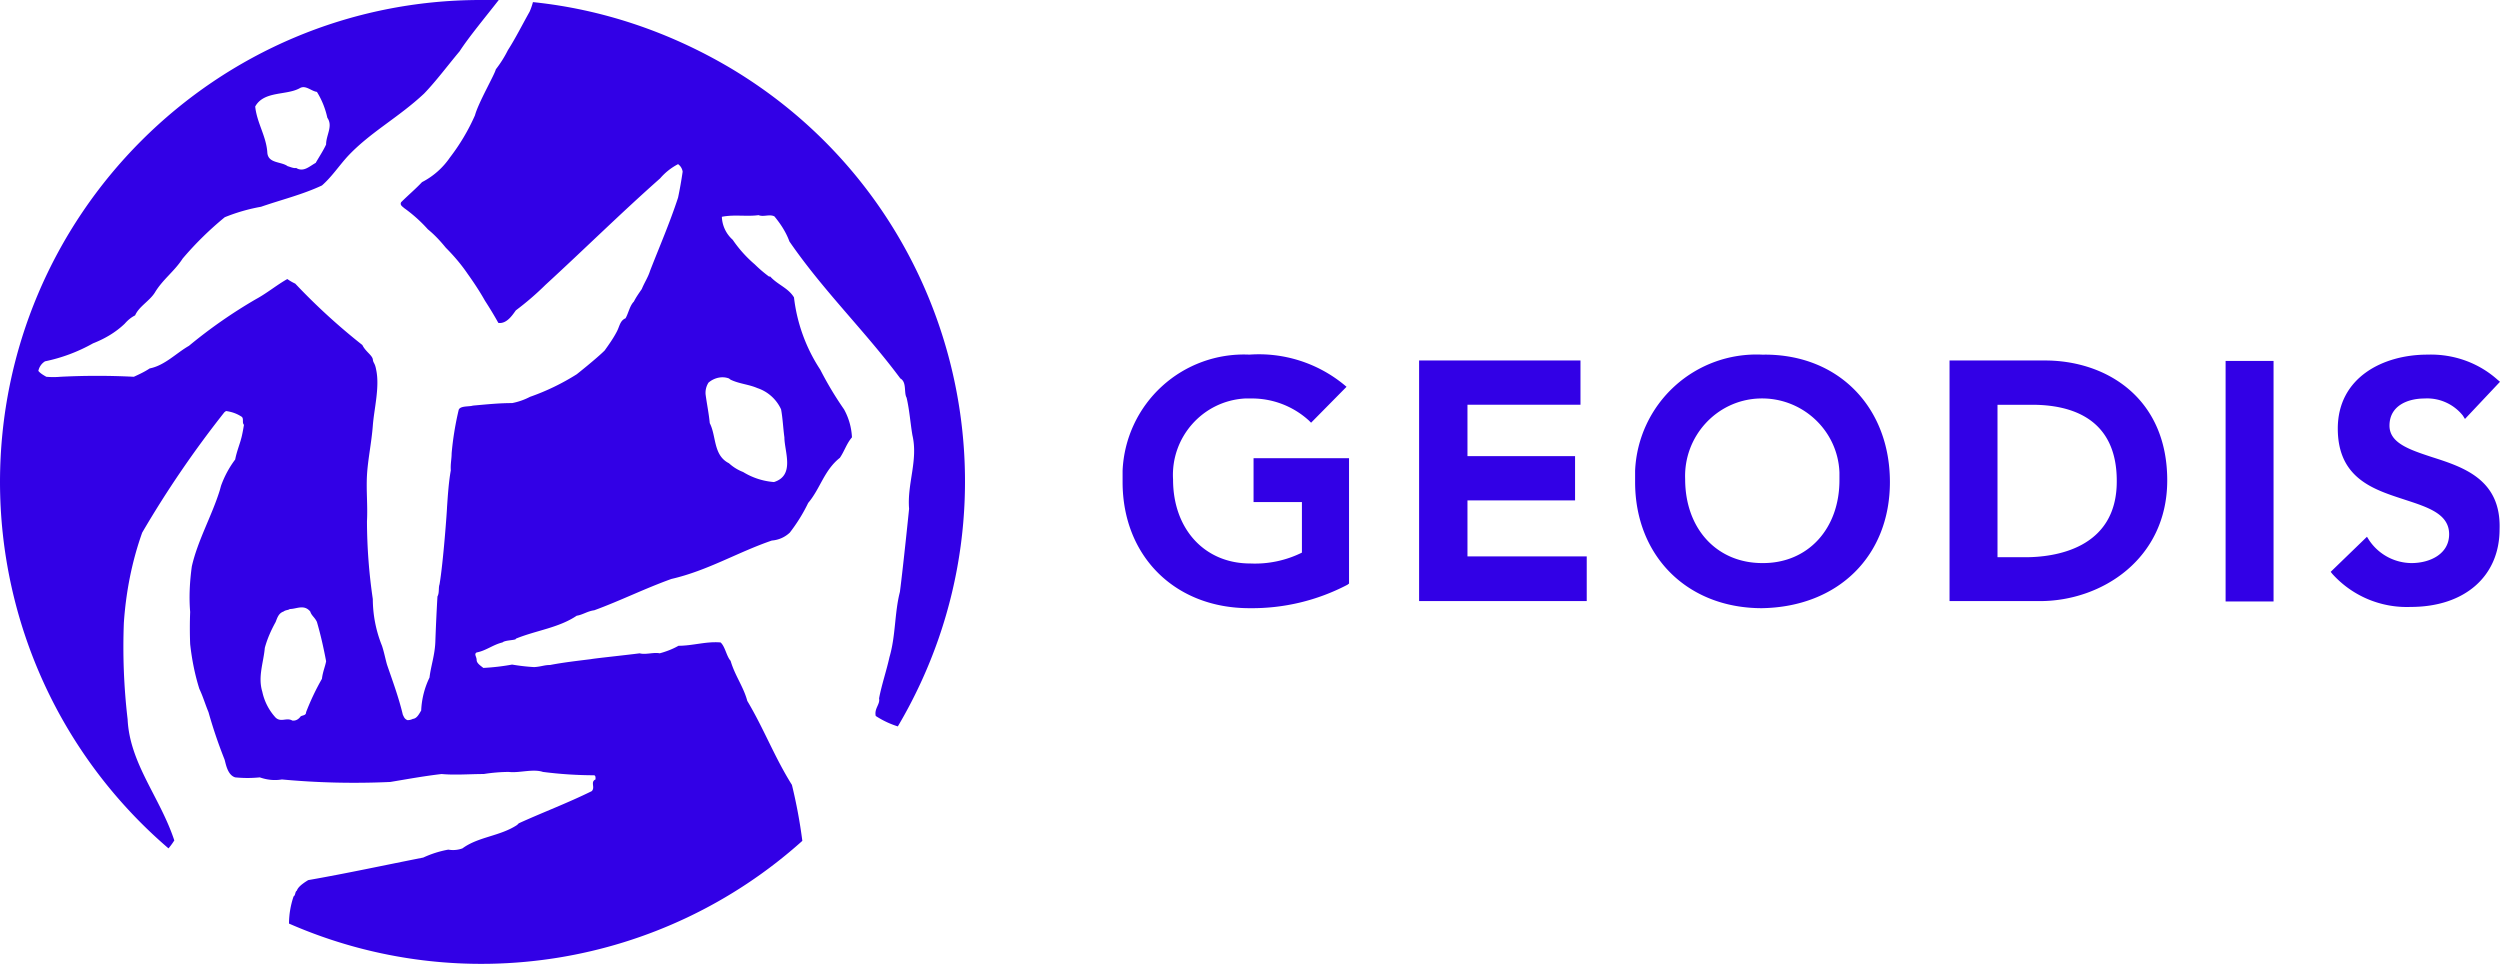 <svg xmlns="http://www.w3.org/2000/svg" fill="none" viewBox="0 0 166 64">
  <path fill="#3200E6" d="M35.388.139a4.327 4.327 0 0 1-.222.638c-.47.832-.941 1.775-1.44 2.551a7.603 7.603 0 0 1-.803 1.276c-.083.36-1.163 2.22-1.384 3.051a13.578 13.578 0 0 1-1.662 2.801 5.029 5.029 0 0 1-1.855 1.637c-.415.444-.941.887-1.384 1.331-.111.194.11.305.193.389a9.594 9.594 0 0 1 1.579 1.414c.443.36.83.777 1.19 1.22.526.527 1.025 1.11 1.44 1.72.416.583.803 1.165 1.163 1.803.305.472.61.97.886 1.47.554.083.942-.527 1.163-.832a19.143 19.143 0 0 0 1.966-1.692c2.658-2.44 4.984-4.743 7.615-7.073a4 4 0 0 1 1.19-.943.736.736 0 0 1 .305.5 27.443 27.443 0 0 1-.304 1.72c-.554 1.691-1.219 3.217-1.856 4.853-.138.444-.387.804-.553 1.22-.194.278-.388.555-.526.832-.277.278-.36.777-.554 1.11-.388.166-.388.555-.61.943-.221.416-.498.804-.775 1.193-.526.527-1.855 1.58-1.855 1.58-.97.61-1.994 1.11-3.101 1.498a4.31 4.31 0 0 1-1.19.416c-.887 0-1.662.084-2.604.167-.249.083-.83 0-.941.277a20.2 20.2 0 0 0-.47 2.885c0 .388-.084.693-.056 1.137-.139.776-.194 1.636-.25 2.44 0 .195-.249 3.662-.498 5.132-.083.222 0 .555-.138.804a130.64 130.64 0 0 0-.139 2.968c-.027.915-.304 1.664-.388 2.413a5.569 5.569 0 0 0-.553 2.191c-.139.222-.277.527-.554.555a.765.765 0 0 1-.36.083c-.194-.083-.222-.194-.305-.36-.277-1.165-.692-2.275-1.052-3.329-.11-.388-.194-.832-.332-1.248a8.388 8.388 0 0 1-.61-3.106 36.136 36.136 0 0 1-.387-5.16c.055-1.026-.055-2.024 0-3.05.055-1.026.305-2.191.388-3.3.083-1.11.47-2.58.221-3.717-.083-.472-.194-.417-.221-.694-.056-.277-.499-.527-.693-.943a41.36 41.36 0 0 1-4.458-4.077 3.256 3.256 0 0 1-.526-.305c-.692.388-1.357.943-2.076 1.331a32.888 32.888 0 0 0-4.458 3.106c-.831.472-1.607 1.304-2.603 1.498-.333.222-.693.389-1.053.555a47.607 47.607 0 0 0-4.873 0 5.34 5.34 0 0 1-.941 0c-.194-.111-.388-.222-.527-.388a.973.973 0 0 1 .443-.638 11.058 11.058 0 0 0 3.185-1.193c.775-.305 1.495-.721 2.104-1.303.194-.222.416-.416.693-.555.249-.583.941-.943 1.3-1.498.527-.888 1.302-1.415 1.856-2.274a21.824 21.824 0 0 1 2.797-2.746 11.987 11.987 0 0 1 2.409-.694c1.357-.471 2.741-.804 4.043-1.414.636-.555 1.135-1.304 1.689-1.914 1.495-1.609 3.378-2.58 5.095-4.188.802-.832 1.605-1.914 2.353-2.801.61-.943 1.717-2.275 2.603-3.412h-1.135C14.343-.028.028 14.284 0 31.98c0 9.375 4.07 18.25 11.187 24.352.194-.222.332-.444.387-.527-.941-2.857-2.962-5.103-3.1-8.043a41.252 41.252 0 0 1-.25-6.407c.138-2.025.526-4.05 1.218-5.991a68.829 68.829 0 0 1 5.455-7.988l.11-.084c.389.056.72.167 1.053.389.139.138 0 .388.139.527 0 0-.111.693-.194.943-.056.25-.305.887-.388 1.359a6.64 6.64 0 0 0-.941 1.747l-.084.305c-.526 1.692-1.467 3.329-1.855 5.048-.138.999-.194 2.025-.11 3.023a27.455 27.455 0 0 0 0 2.136c.11.999.304 1.997.609 2.968.249.527.36.943.609 1.553a31.54 31.54 0 0 0 1.052 3.107c.083.194.166 1.053.72 1.22.554.055 1.08.055 1.634 0 .47.166.969.222 1.467.139a52.05 52.05 0 0 0 7.2.166c1.163-.194 2.215-.388 3.405-.527.887.083 1.856 0 2.797 0a11.19 11.19 0 0 1 1.662-.139c.692.084 1.606-.222 2.27 0a27.22 27.22 0 0 0 3.378.222c.139 0 .111.194.111.278-.36.166 0 .527-.25.776-1.633.805-3.267 1.415-4.845 2.136l-.11.11c-1.136.75-2.576.777-3.628 1.554a1.8 1.8 0 0 1-.941.083 6.831 6.831 0 0 0-1.662.527c-2.547.5-5.095 1.054-7.642 1.498-.083.055-.665.388-.748.693-.138.084-.083.305-.221.389a5.73 5.73 0 0 0-.305 1.803c11.464 5.02 24.782 2.856 34.086-5.492a33.757 33.757 0 0 0-.692-3.717c-1.163-1.858-1.855-3.716-2.963-5.575-.25-.943-.83-1.692-1.107-2.662-.277-.306-.36-.944-.665-1.22-.941-.084-1.855.221-2.797.221-.387.222-.83.388-1.246.5-.415-.084-.941.11-1.329 0-.83.11-2.963.332-3.24.388-.886.11-1.855.221-2.713.388-.388 0-.582.11-1.052.139-.499-.028-.97-.084-1.468-.167a14.92 14.92 0 0 1-1.91.222c-.167-.139-.444-.305-.444-.527 0-.222-.193-.388 0-.5.61-.11 1.108-.526 1.717-.665.166-.166.942-.139.886-.25 1.357-.554 2.852-.72 4.043-1.525.388-.055.72-.305 1.163-.36 1.744-.639 3.35-1.443 5.123-2.08 2.409-.555 4.402-1.776 6.673-2.552a1.95 1.95 0 0 0 1.19-.527c.471-.61.887-1.276 1.219-1.97.803-.943 1.052-2.163 2.104-2.995.305-.444.443-.943.803-1.36a4.246 4.246 0 0 0-.526-1.858 22.844 22.844 0 0 1-1.578-2.634 11.045 11.045 0 0 1-1.745-4.799c-.387-.638-1.08-.832-1.578-1.387h-.083a8.52 8.52 0 0 1-.941-.804 8.266 8.266 0 0 1-1.468-1.636 2.155 2.155 0 0 1-.72-1.526c.83-.166 1.661 0 2.437-.11.332.138.72-.084 1.052.082.415.5.775 1.054.997 1.665 2.27 3.3 5.04 5.963 7.365 9.097.443.25.222.943.416 1.276.194.832.249 1.692.387 2.496.388 1.664-.36 3.217-.221 4.882 0 0-.388 3.8-.61 5.52-.36 1.386-.276 2.911-.692 4.326-.194.888-.526 1.858-.692 2.746.083.388-.332.665-.221 1.165.47.305.941.527 1.467.693 8.972-15.171 3.987-34.753-11.159-43.74C44.36 2.08 39.93.61 35.387.14ZM19.909 5.852c.388-.222.748.195 1.135.25a5.47 5.47 0 0 1 .692 1.72c.388.554-.083 1.137-.083 1.775-.193.416-.47.832-.692 1.22-.415.222-.803.638-1.301.333-.139.055-.499-.111-.554-.111-.443-.333-1.33-.166-1.357-.943-.083-1.082-.692-1.942-.803-3.023.582-1.054 2.077-.721 2.963-1.22Zm1.468 39.22a16.255 16.255 0 0 0-1.053 2.218c0 .222-.221.194-.36.277-.138.195-.332.306-.553.278-.388-.222-.748.139-1.108-.194a3.66 3.66 0 0 1-.886-1.72c-.305-.998.083-1.941.166-2.912.166-.61.415-1.165.72-1.72.11-.277.194-.582.526-.693.139-.111.305-.084.415-.167.444 0 .942-.333 1.357.167.083.277.305.388.443.693.25.86.443 1.72.61 2.607-.056.333-.222.694-.277 1.165Zm27.025-19.943.11.083c.582.277 1.191.305 1.773.555a2.651 2.651 0 0 1 1.578 1.414c.11.583.139 1.276.221 1.859 0 .943.72 2.524-.692 2.968a4.586 4.586 0 0 1-2.049-.666 2.986 2.986 0 0 1-.941-.583c-1.052-.527-.83-1.803-1.274-2.662-.055-.61-.194-1.276-.277-1.914a1.255 1.255 0 0 1 .194-.777c.388-.332.914-.444 1.357-.277Zm34.861 8.209h3.184v3.356a7.032 7.032 0 0 1-3.433.721c-3.019 0-5.123-2.274-5.123-5.574-.166-2.802 1.966-5.215 4.763-5.381h.36a5.614 5.614 0 0 1 3.904 1.47l.138.138 2.354-2.385-.166-.139a8.925 8.925 0 0 0-6.286-1.997 8.061 8.061 0 0 0-8.418 7.711v.749c0 4.91 3.462 8.376 8.418 8.376 2.27.028 4.486-.499 6.507-1.553l.111-.083v-8.321h-6.34v2.912h.027Zm14.177-.11h7.144v-2.94H97.44v-3.412h7.504v-2.94H94.228v15.976h11.131v-2.968H97.44v-3.717Zm19.743-9.68h-.194a8.062 8.062 0 0 0-8.418 7.71v.749c0 4.91 3.462 8.376 8.418 8.376 5.067-.083 8.501-3.467 8.501-8.376 0-4.91-3.351-8.46-8.307-8.46Zm-.166 13.84c-3.018 0-5.123-2.275-5.123-5.575-.111-2.83 2.077-5.242 4.901-5.353 2.825-.111 5.234 2.08 5.344 4.909v.444c.028 3.3-2.104 5.603-5.122 5.575Zm18.773-13.452h-6.341v15.976h6.009c4.098 0 8.446-2.802 8.446-8.016 0-5.492-4.071-7.96-8.114-7.96Zm-1.301 13.063h-1.855V26.877h2.298c2.575 0 5.621.887 5.621 5.048.028 4.576-4.237 5.075-6.064 5.075Zm13.291 2.94h3.184V23.964h-3.184V39.94Zm13.679-9.596c-1.523-.5-2.797-.943-2.797-2.08 0-1.332 1.219-1.803 2.326-1.803a3.034 3.034 0 0 1 2.548 1.137l.138.222L166 25.35l-.166-.138c-1.274-1.137-2.935-1.72-4.652-1.665-2.963 0-5.953 1.526-5.953 4.91 0 3.384 2.492 4.077 4.513 4.743 1.523.499 2.88.943 2.88 2.274s-1.302 1.914-2.492 1.914a3.42 3.42 0 0 1-2.825-1.526l-.138-.222-2.409 2.33.111.139a6.648 6.648 0 0 0 5.205 2.191c3.572 0 5.898-2.025 5.898-5.159.111-3.328-2.436-4.132-4.513-4.798Z"/>
</svg>
